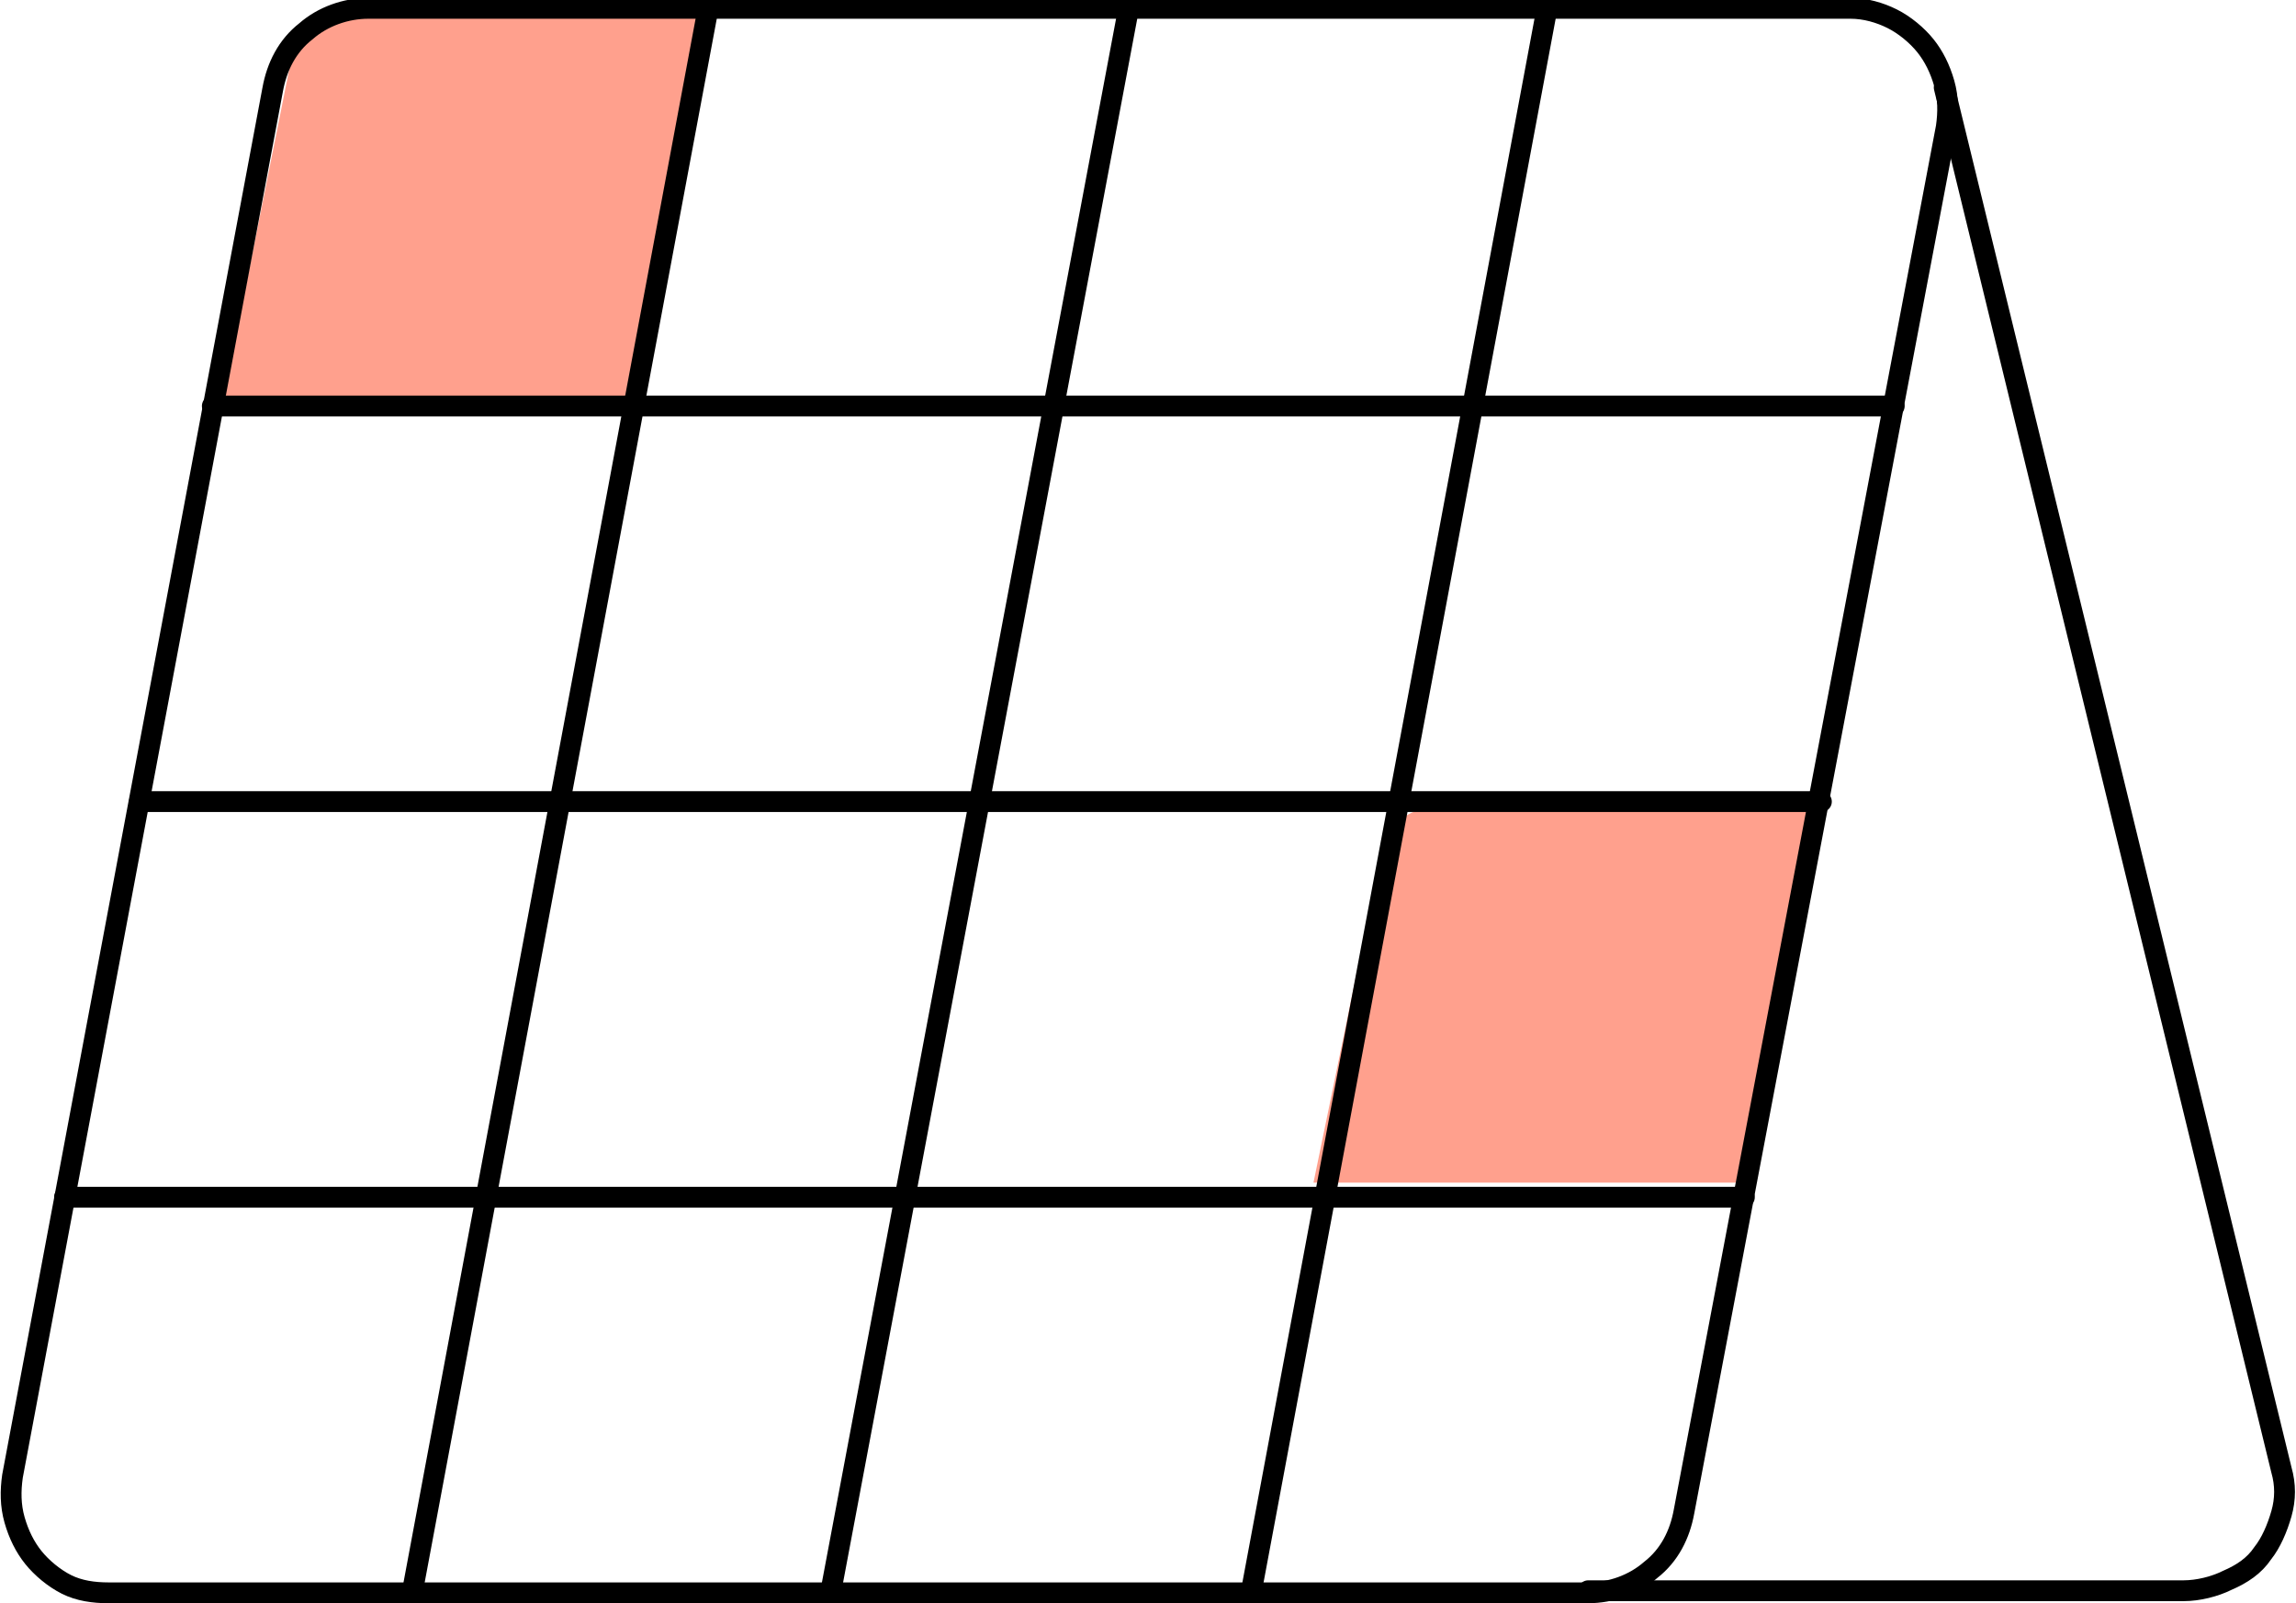 <?xml version="1.0" encoding="utf-8"?>
<!-- Generator: Adobe Illustrator 26.0.3, SVG Export Plug-In . SVG Version: 6.00 Build 0)  -->
<svg version="1.1" id="Ebene_1" xmlns="http://www.w3.org/2000/svg" xmlns:xlink="http://www.w3.org/1999/xlink" x="0px" y="0px"
	 viewBox="0 0 110.3 77" style="enable-background:new 0 0 110.3 77;" xml:space="preserve">
<style type="text/css">
	.st0{fill:#FFA08D;}
	.st1{fill:none;stroke:#000000;stroke-linecap:round;stroke-linejoin:round;}
</style>
<path class="st0" d="M14,2.8c0.2-1.1,1.3-2,2.4-2h17.3l-3.8,19H10.6L14,2.8z"/>
<path class="st0" d="M66.4,40.8c0.2-1.1,1.3-2,2.4-2H87l-3.6,18H63.1L66.4,40.8z"/>
<path class="st1" d="M34,0.5l-14.2,76"/>
<path class="st1" d="M54.2,0.5l-14.3,76"/>
<path class="st1" d="M74.3,0.5l-14.2,76"/>
<path class="st1" d="M76.3,76.5c1.1,0,2.2-0.4,3-1.1c0.9-0.7,1.4-1.7,1.6-2.8L93.5,6.1c0.1-0.7,0.1-1.4-0.1-2.1
	c-0.2-0.7-0.5-1.3-0.9-1.8c-0.4-0.5-1-1-1.6-1.3c-0.6-0.3-1.3-0.5-2-0.5H17.7c-1.1,0-2.2,0.4-3,1.1c-0.9,0.7-1.4,1.7-1.6,2.8
	L0.6,70.9c-0.1,0.7-0.1,1.4,0.1,2.1c0.2,0.7,0.5,1.3,0.9,1.8c0.4,0.5,1,1,1.6,1.3c0.6,0.3,1.3,0.4,2,0.4H76.3z"/>
<path class="st1" d="M93.4,4.2l16.2,66.4c0.2,0.7,0.2,1.4,0,2.1c-0.2,0.7-0.5,1.4-0.9,1.9c-0.4,0.6-1,1-1.7,1.3
	c-0.6,0.3-1.4,0.5-2.1,0.5H76.3"/>
<path class="st1" d="M10.2,19.5H91"/>
<path class="st1" d="M6.7,38.5h80.8"/>
<path class="st1" d="M3.1,57.5h80.7"/>
</svg>
